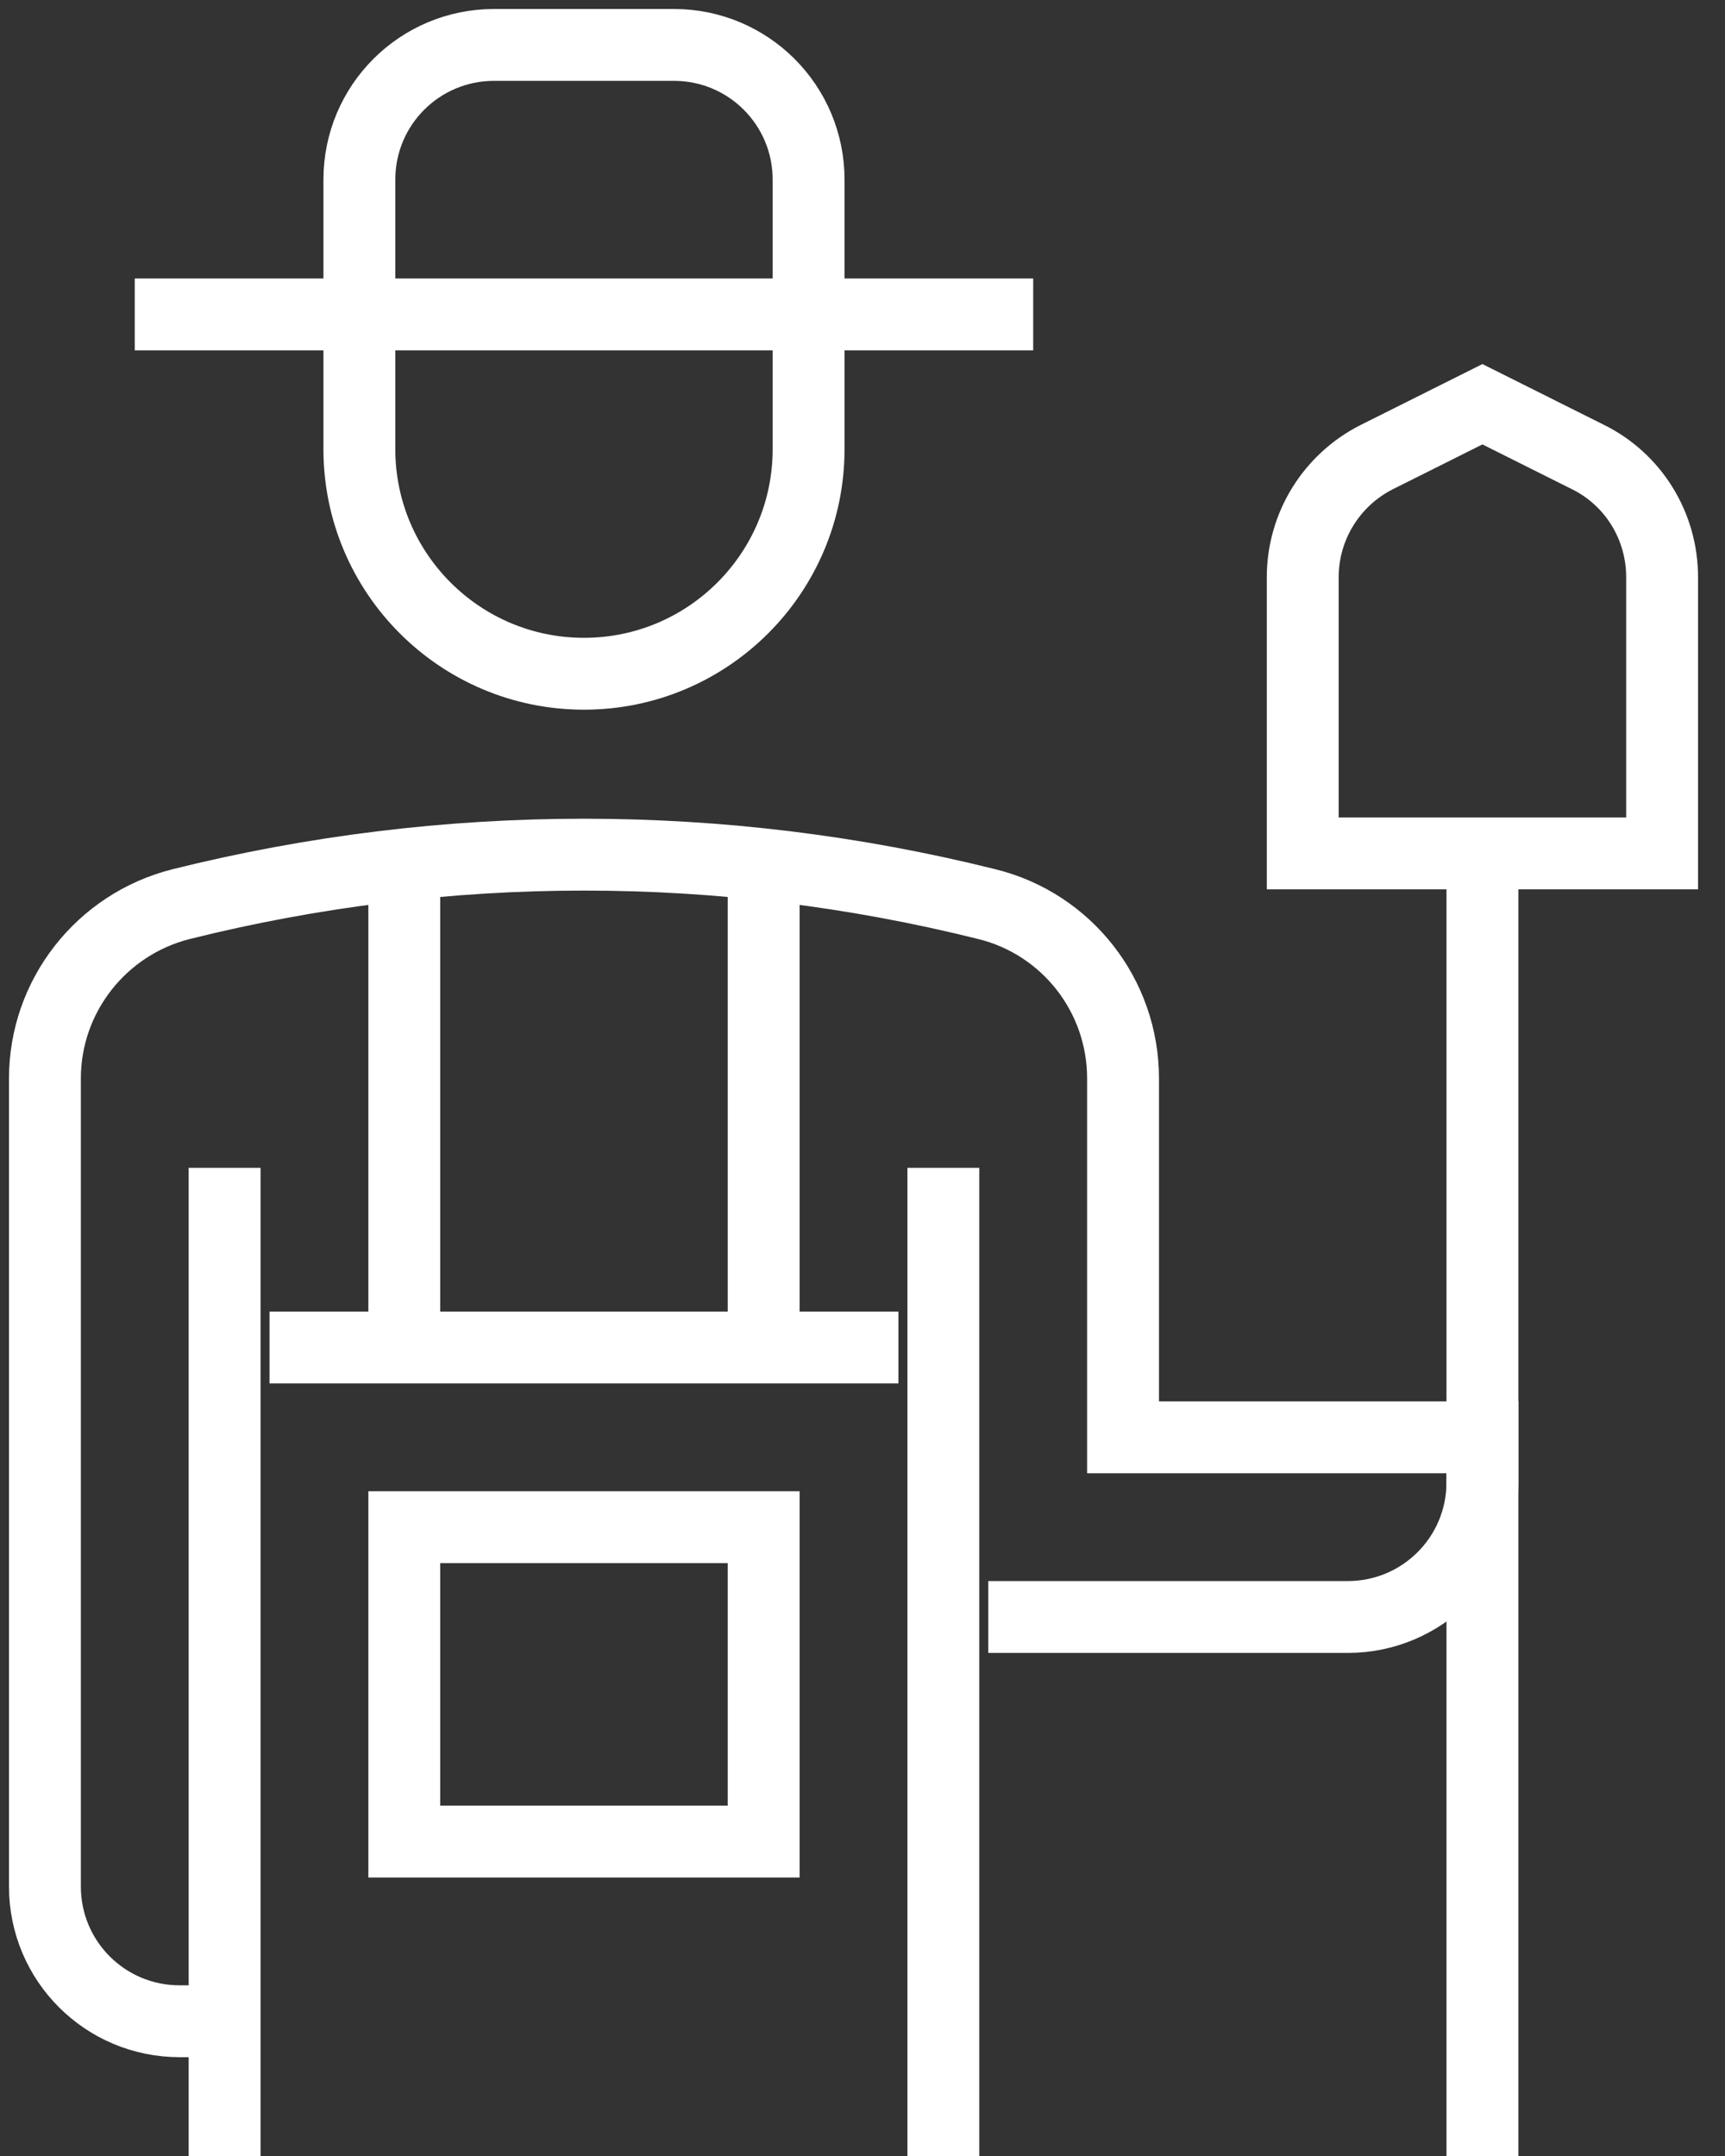 <svg width="48" height="60" viewBox="0 0 48 60" fill="none" xmlns="http://www.w3.org/2000/svg">
<rect x="0" y="0" width="48" height="60" fill="#333333" stroke="none"/>
<g clip-path="url(#clip0_1031_12867)">
<path d="M22.5 12.5C22.5 15.95 19.7 18.75 16.25 18.75C12.8 18.75 10 15.95 10 12.5V5C10 2.925 11.675 1.25 13.75 1.25H18.75C20.825 1.25 22.5 2.925 22.5 5V12.5Z" stroke="white" stroke-width="2" stroke-miterlimit="10"/>
<path d="M3.75 8.75H28.75" stroke="white" stroke-width="2" stroke-miterlimit="10"/>
<path d="M6.25 32.5V60" stroke="white" stroke-width="2" stroke-miterlimit="10"/>
<path d="M11.25 23.75V37.5" stroke="white" stroke-width="2" stroke-miterlimit="10"/>
<path d="M21.25 23.75V37.5" stroke="white" stroke-width="2" stroke-miterlimit="10"/>
<path d="M21.25 42.5H11.25V51.25H21.25V42.5Z" stroke="white" stroke-width="2" stroke-miterlimit="10"/>
<path d="M26.25 32.5V60" stroke="white" stroke-width="2" stroke-miterlimit="10"/>
<path d="M27.5 45H37.5C39.575 45 41.25 43.325 41.25 41.25V40H31.25V30.012C31.25 27.712 29.688 25.712 27.462 25.162C20.1 23.325 12.4 23.325 5.037 25.162C2.812 25.725 1.25 27.725 1.25 30.012V52.5C1.25 54.575 2.925 56.25 5 56.25H6.25" stroke="white" stroke-width="2" stroke-miterlimit="10"/>
<path d="M7.5 37.5H25" stroke="white" stroke-width="2" stroke-miterlimit="10"/>
<path d="M41.25 23.75V60" stroke="white" stroke-width="2" stroke-miterlimit="10"/>
<path d="M46.25 16.062C46.25 14.637 45.45 13.338 44.175 12.713L41.25 11.25L38.325 12.713C37.05 13.35 36.25 14.65 36.25 16.062V23.75H46.25V16.062Z" stroke="white" stroke-width="2" stroke-miterlimit="10"/>
</g>
<defs>
<clipPath id="clip0_1031_12867">
<rect width="47.5" height="60" fill="white"/>
</clipPath>
</defs>
</svg>
